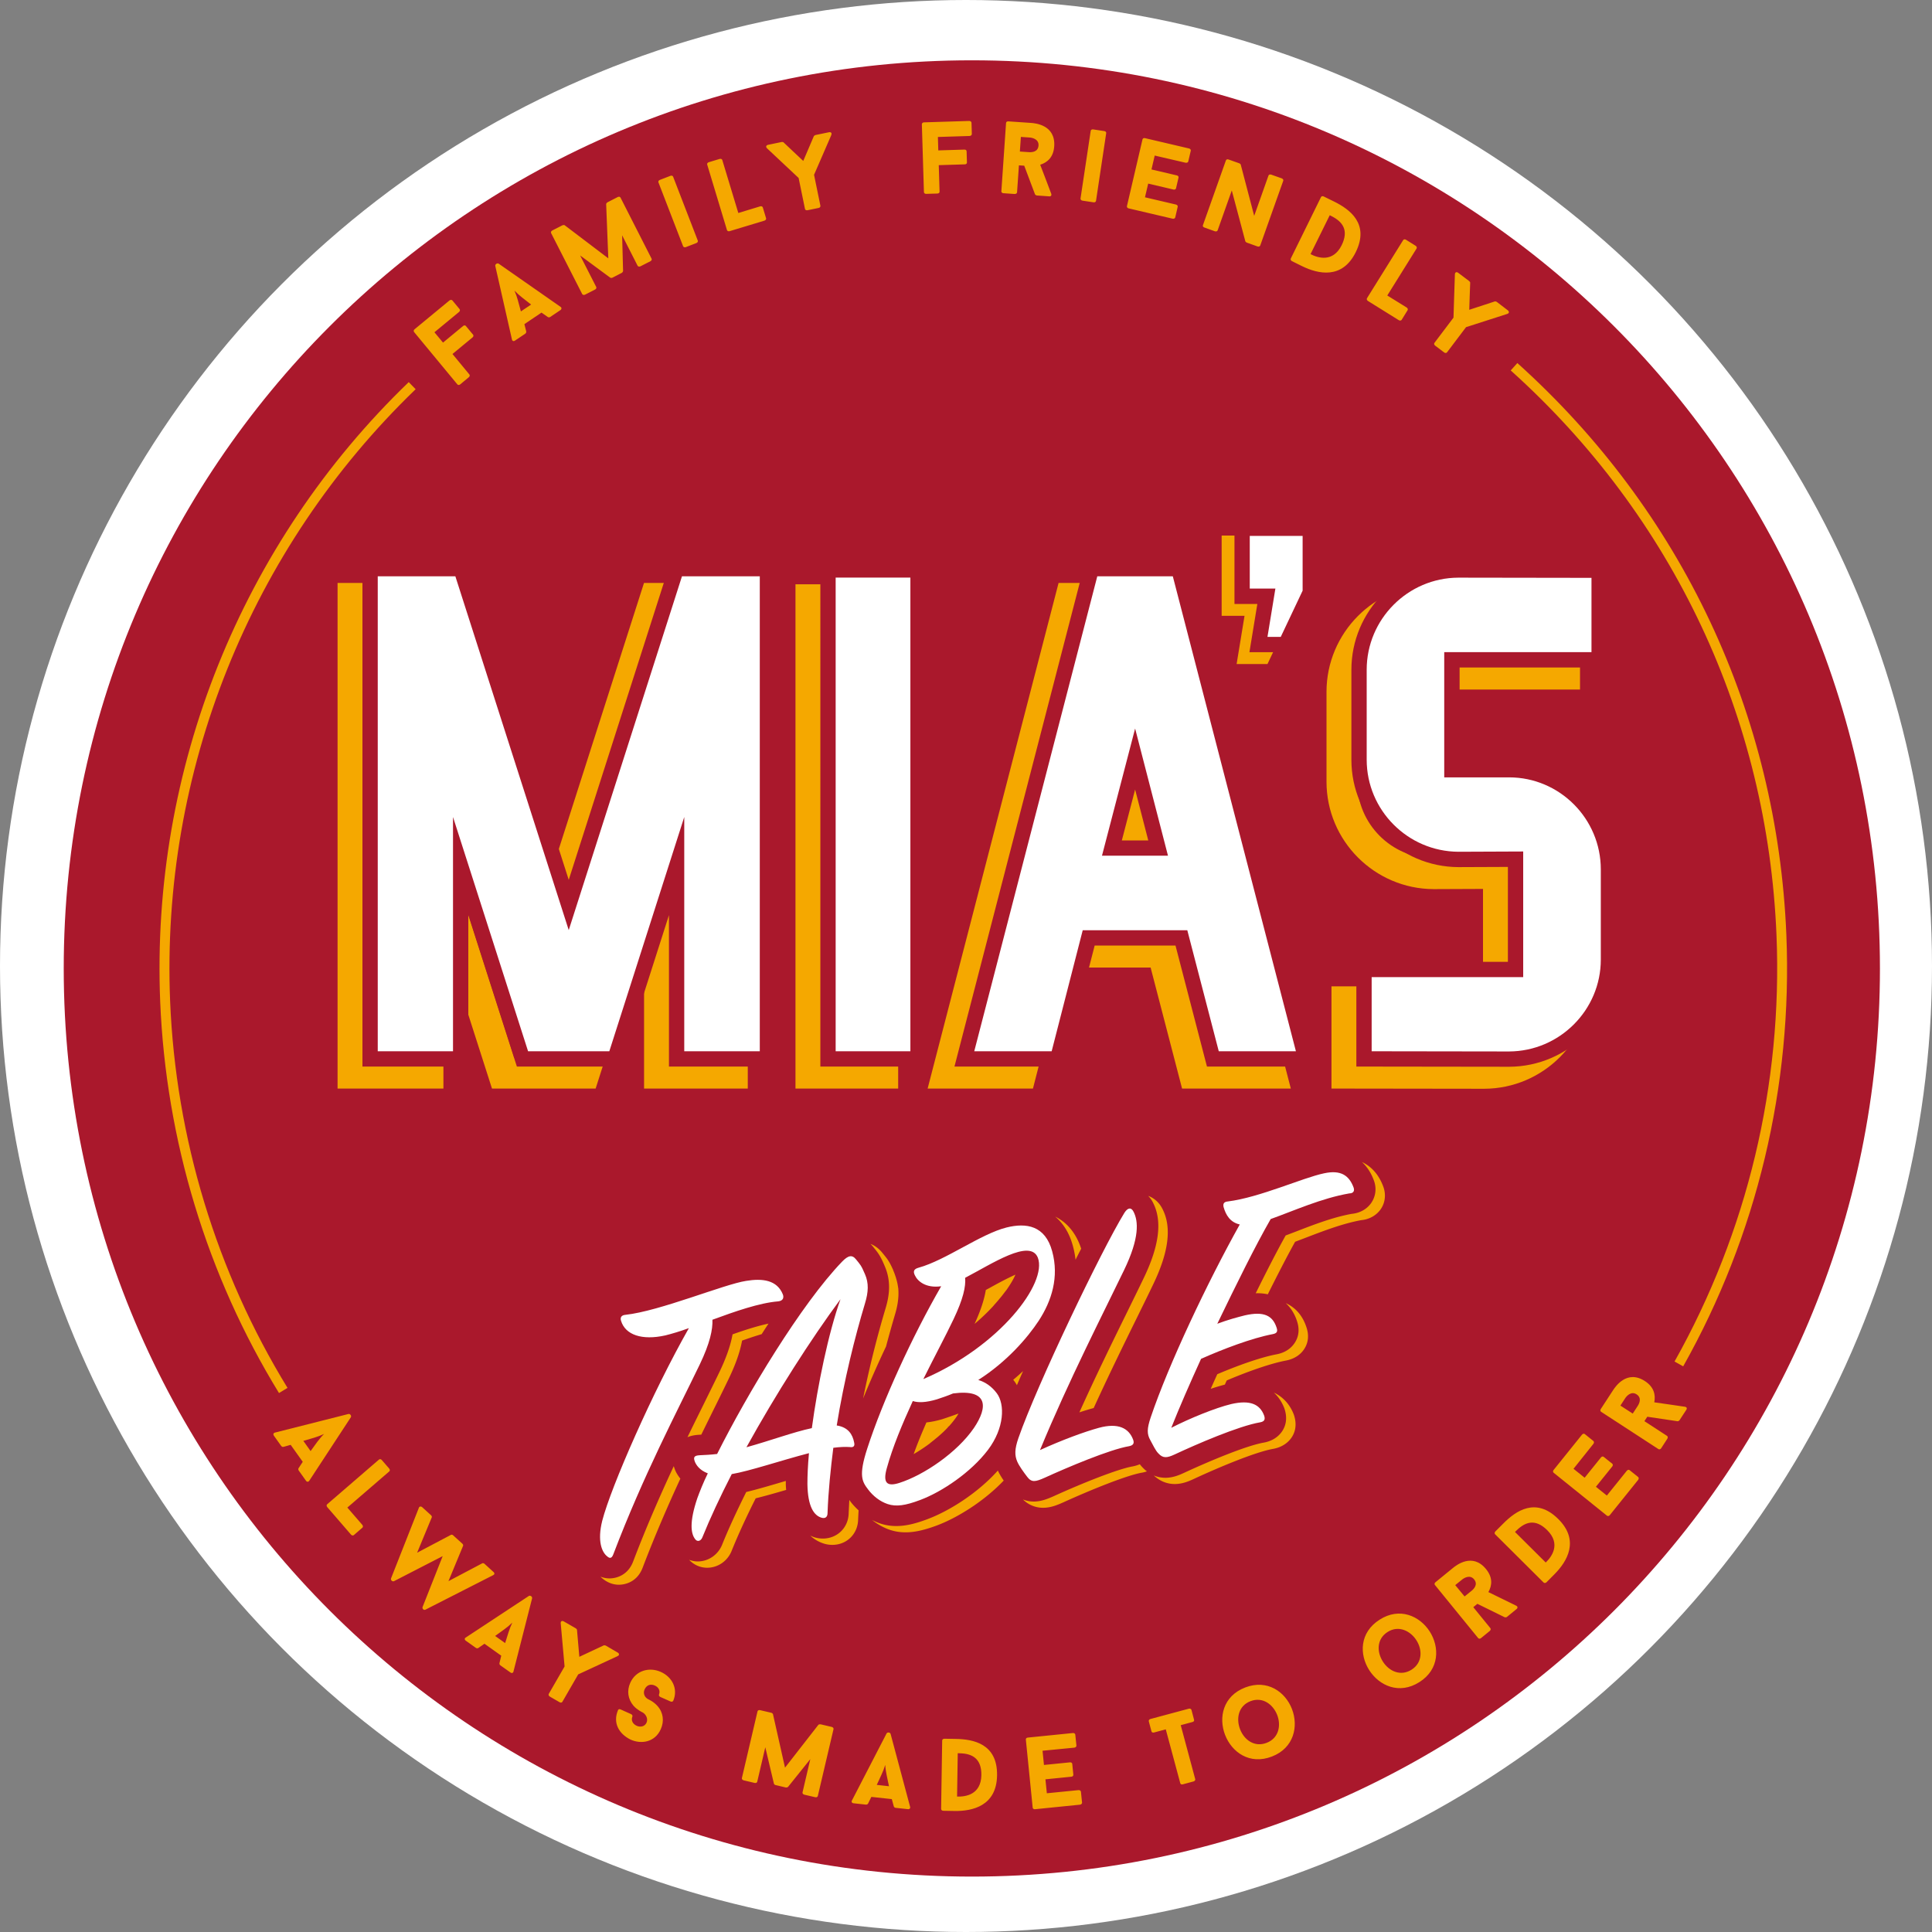 <svg xmlns="http://www.w3.org/2000/svg" viewBox="0 0 288 288"><rect x="0" y="0" width="288" height="288" fill="#808080" stroke="none"/><style>.st0{fill:#fff}.st1{fill:#aa182c}.st2{fill:#f5a800}</style><circle class="st0" cx="144" cy="144" r="144"></circle><path class="st1" d="M280.24 144.37c0 74.78-60.57 135.37-135.38 135.37C70.12 279.73 9.5 219.14 9.5 144.37 9.5 69.59 70.12 8.99 144.86 8.99c74.81 0 135.38 60.6 135.38 135.38"></path><path class="st2" d="M45.13 217.91l-1.8-2.53-1.1.31.01-.01c-.11.04-.25-.03-.34-.16l-1.07-1.5c-.15-.22-.06-.41.13-.46l10.99-2.78c.25-.05.48.27.35.49l-6.21 9.48c-.11.17-.33.18-.47-.01l-1.09-1.53c-.07-.1-.09-.26-.02-.35l-.01.01.63-.96zm.09-3.12l1.08 1.52 1-1.38c.33-.42.62-.79 1.01-1.18-.53.25-.98.41-1.45.56l-1.64.48zM54.01 227.31c.12.14.12.33.01.42l-1.28 1.11c-.09.08-.29.07-.41-.07l-3.55-4.11c-.13-.15-.11-.34-.01-.42l7.73-6.67c.11-.09.28-.08.41.07l1.11 1.28c.12.14.12.33.01.42l-6.25 5.39 2.23 2.58zM63.42 239.95c-.24.12-.51-.13-.43-.39l3-7.59c-2.42 1.26-4.86 2.48-7.25 3.73-.25.11-.53-.15-.45-.41l4.16-10.55c.07-.19.31-.22.47-.08l1.34 1.22c.1.09.15.25.1.32-.78 1.87-1.4 3.38-2.18 5.26l5.04-2.66c.09-.05.22-.03.32.06l1.39 1.26c.1.09.14.23.1.32-.79 1.86-1.39 3.4-2.18 5.26l5.04-2.66c.09-.05.24-.01.33.07l1.35 1.23c.2.18.15.37-.04.46l-10.11 5.15zM74.72 246.81l-2.5-1.78-.94.65.01-.01c-.09.07-.25.05-.36-.03l-1.49-1.06c-.22-.15-.2-.37-.02-.47 3.05-2 6.36-4.2 9.41-6.2.22-.13.54.1.49.35l-2.78 10.92c-.04.2-.25.28-.44.14l-1.51-1.07c-.1-.07-.17-.22-.13-.32l-.01.01.27-1.13zm-.91-2.94l1.49 1.06.51-1.62c.17-.51.32-.93.56-1.43-.42.41-.78.7-1.18.99l-1.38 1zM92.09 246.35c.24.14.25.41 0 .5l.01.01-5.91 2.74-2.36 4.09c-.06.11-.25.16-.41.06l-1.47-.85c-.17-.1-.21-.28-.15-.39l2.36-4.09-.2-2.25-.38-4.24.01.01c-.03-.25.19-.39.45-.24l1.79 1.03c.04.02.16.13.18.21.11 1.37.24 2.67.35 4.04l3.67-1.72c.09 0 .24.03.26.04l1.8 1.05zM92.13 254.92c.06-.14.22-.18.4-.09l1.54.69c.14.06.26.22.2.36-.24.62.09 1.13.64 1.38s1.21.12 1.47-.47c.27-.61-.13-1.27-.58-1.52-.08-.04-.79-.36-1.37-1-.83-.99-1.01-2.22-.48-3.41.85-1.9 2.9-2.38 4.56-1.63 1.74.78 2.59 2.57 1.85 4.3-.06.13-.24.18-.4.11l-1.53-.68c-.16-.07-.25-.25-.19-.37.23-.59-.1-1.1-.63-1.33-.58-.26-1.2-.13-1.52.58-.28.62.04 1.24.59 1.49.07.03.78.35 1.34.99.87.98 1.01 2.27.48 3.45-.86 1.93-2.88 2.28-4.5 1.55-1.75-.86-2.68-2.5-1.87-4.4zM121.91 267.73c-.03.12-.18.23-.38.18l-1.63-.38c-.2-.05-.3-.21-.27-.34l1.16-4.96-3.31 4.13c-.04.05-.22.12-.33.1l-1.56-.37c-.11-.02-.22-.15-.23-.23l-1.28-5.4-1.2 5.14c-.03.12-.18.23-.38.18l-1.65-.39c-.18-.04-.29-.21-.26-.33l2.33-9.95c.03-.14.2-.23.38-.18l1.68.39c.11.02.24.15.25.22l1.79 7.96 4.97-6.38c.05-.07.25-.1.34-.08l1.66.39c.2.05.29.2.26.33l-2.34 9.97zM132.94 268.19l-3.05-.33-.5 1.02v-.02c-.04.1-.19.17-.33.15l-1.82-.2c-.26-.03-.35-.23-.25-.4 1.68-3.24 3.5-6.77 5.17-10.01.13-.22.52-.18.6.07l2.91 10.88c.06.19-.09.37-.32.34l-1.84-.2c-.12-.01-.25-.11-.27-.22v.02l-.3-1.1zm-2.24-2.12l1.82.2-.35-1.66c-.1-.53-.18-.97-.21-1.52-.17.56-.34.99-.55 1.44l-.71 1.54zM142.48 259.22c2.59.04 6.23.7 6.15 5.44-.07 4.55-3.67 5.34-6.33 5.3l-1.69-.03c-.19 0-.32-.14-.32-.27l.16-10.21c0-.14.14-.26.33-.26l1.7.03zm.19 8.59c1.24.05 3.57-.27 3.62-3.19.04-2.45-1.33-3.23-3.24-3.26-.14 0-.12-.02-.28-.01l-.1 6.46zM155.41 260.98l.21 2.12 3.88-.39c.2-.02.32.09.34.23l.16 1.62c.01.12-.08.27-.28.29l-3.88.39.21 2.08 4.71-.47c.2-.02.35.09.37.23l.17 1.64c.01.12-.11.28-.31.3l-6.72.68c-.19.02-.32-.11-.33-.23l-1.02-10.16c-.01-.14.1-.28.28-.29l6.72-.68c.2-.02.35.09.37.23l.17 1.65c.01.12-.11.28-.31.3l-4.74.46zM178 256.38c.04.14-.05.27-.25.32l-1.74.47 2.16 8.04c.03.12-.04.28-.23.34l-1.63.44c-.21.06-.34-.05-.37-.17l-2.16-8.03-1.75.47c-.18.05-.34-.02-.38-.16l-.4-1.5c-.04-.14.06-.31.24-.35l5.73-1.54c.19-.05.35.05.39.18l.39 1.49zM192.59 254.76c.99 2.56.32 5.8-2.98 7.08-3.34 1.3-6-.66-6.99-3.22-.99-2.56-.34-5.78 3-7.07 3.3-1.27 5.98.65 6.97 3.21zm-2.2.89c-.61-1.56-2.15-2.76-3.98-2.06-1.84.71-2.16 2.63-1.55 4.2.6 1.55 2.12 2.72 3.96 2.01 1.82-.7 2.17-2.6 1.57-4.15zM213.13 243.21c1.48 2.32 1.46 5.63-1.53 7.53-3.02 1.93-6.01.54-7.49-1.77-1.48-2.32-1.48-5.6 1.55-7.53 2.98-1.91 5.99-.55 7.47 1.77zm-1.99 1.3c-.9-1.41-2.66-2.28-4.3-1.23-1.66 1.06-1.6 3.01-.69 4.42.89 1.4 2.62 2.25 4.28 1.19 1.64-1.05 1.61-2.98.71-4.38zM220.23 239.08l-.61.5 2.55 3.13c.08.1.06.29-.1.42l-1.31 1.07c-.14.12-.33.09-.41-.01l-6.45-7.92c-.09-.11-.07-.28.07-.4l2.61-2.13c.49-.4 2.91-2.33 4.94.16 1.02 1.25.91 2.44.35 3.43.69.34 1.47.72 2.15 1.05l2.04 1c.18.1.21.31.02.47l-1.44 1.18c-.07.06-.26.09-.34.05l-4.07-2zm-1.91-1.1l1.04-.84c.3-.24 1.02-.93.38-1.71-.63-.77-1.55-.16-1.77.02l-1.04.84 1.39 1.69zM224.1 227.1c1.83-1.84 4.83-4 8.19-.66 3.23 3.21 1.3 6.35-.57 8.23l-1.19 1.2c-.13.13-.33.13-.42.04l-7.24-7.2c-.1-.1-.09-.29.04-.42l1.19-1.19zm6.32 5.82c.9-.86 2.29-2.76.22-4.82-1.74-1.73-3.25-1.28-4.6.07-.1.1-.1.08-.2.2l4.58 4.55zM234.56 218.95l1.66 1.33 2.44-3.03c.13-.16.29-.16.4-.08l1.27 1.02c.1.08.14.25.01.41l-2.44 3.03 1.63 1.31 2.97-3.69c.13-.16.31-.19.42-.1l1.28 1.03c.1.08.12.27-.01.43l-4.23 5.26c-.12.14-.3.15-.4.08l-7.96-6.41c-.11-.09-.13-.26-.01-.41l4.23-5.26c.13-.16.31-.19.42-.1l1.29 1.04c.1.08.12.27-.01.43l-2.96 3.71zM245.56 211.19l-.43.66 3.38 2.2c.1.07.15.26.03.43l-.92 1.42c-.1.16-.29.18-.39.12l-8.56-5.57c-.12-.08-.15-.25-.05-.4l1.84-2.82c.35-.53 2.06-3.1 4.75-1.35 1.35.88 1.61 2.05 1.39 3.16.76.11 1.62.24 2.37.34l2.25.33c.2.04.3.23.16.44l-1.02 1.56c-.05.08-.22.17-.3.15l-4.5-.67zm-2.17-.47l.73-1.12c.21-.32.69-1.2-.16-1.75-.83-.54-1.52.32-1.68.56l-.73 1.12 1.84 1.19zM41.59 207.66c-10.74-17.52-16.86-37.7-17.71-58.35-1.42-34.63 12.08-68.29 37.05-92.35l1.03 1.06c-24.66 23.77-38 57.02-36.6 91.23.84 20.4 6.89 40.33 17.5 57.64l-1.27.77zm209.32-3.98l-1.29-.72c10.85-19.31 16.11-41.28 15.2-63.53-1.33-32.53-15.4-62.44-39.62-84.21l.99-1.1c24.51 22.04 38.75 52.32 40.1 85.25.93 22.52-4.39 44.76-15.38 64.31zM64.76 49.53l1.28 1.54 3-2.48c.16-.13.32-.1.41.01l1.07 1.29c.08.1.08.27-.07.4l-3 2.48 2.52 3.05c.08.1.08.27-.08.41l-1.3 1.08c-.14.12-.33.09-.41-.01l-6.45-7.8c-.09-.11-.08-.29.06-.41l5.21-4.3c.16-.13.35-.11.44 0l1.07 1.29c.09.11.07.3-.09.43l-3.66 3.02zM80.72 46.6l-2.55 1.72.28 1.11-.01-.01c.03.11-.04.25-.15.33l-1.52 1.02c-.22.15-.41.05-.45-.14-.8-3.56-1.69-7.43-2.49-10.99-.04-.25.28-.47.5-.34l9.24 6.45c.17.11.17.34-.02.47l-1.53 1.03c-.1.07-.26.08-.35.01l.01.01-.96-.67zm-3.07-.18l1.52-1.02-1.34-1.05c-.42-.34-.76-.63-1.14-1.03.23.54.38.98.51 1.45l.45 1.65zM97.13 38.56c.06.11.01.29-.17.38l-1.49.76c-.18.09-.37.03-.42-.08l-2.31-4.54.14 5.3c0 .07-.09.24-.18.29l-1.42.73c-.1.05-.26.03-.33-.02l-4.47-3.3 2.4 4.7c.06.11.01.29-.17.38l-1.51.77c-.17.08-.35.02-.41-.09l-4.64-9.1c-.06-.12.01-.3.17-.38l1.53-.78c.1-.05.28-.04.33 0l6.5 4.93-.32-8.08c-.01-.08.12-.24.21-.28l1.52-.78c.18-.09.35-.04.41.09l4.63 9.1zM98.15 27.18c-.05-.13.04-.3.21-.36l1.58-.61c.19-.07.35 0 .4.13l3.68 9.53c.04.12-.02.29-.21.36l-1.58.61c-.17.07-.35-.01-.4-.13l-3.68-9.53zM113.32 30.76c.18-.05.35.02.39.16l.49 1.62c.04.12-.06.29-.24.35l-5.2 1.57c-.19.06-.35-.04-.39-.16l-2.95-9.77c-.04-.13.04-.29.24-.35l1.62-.49c.18-.05.35.02.39.16l2.39 7.9 3.26-.99zM123.59 19.71c.27-.06.46.14.33.38h.02l-2.59 5.97.95 4.62c.02.12-.08.29-.27.32l-1.66.34c-.2.04-.35-.07-.37-.19l-.95-4.62-1.65-1.55-3.1-2.91h.02c-.19-.17-.12-.42.17-.48l2.02-.42c.05-.01.2-.01.28.04.99.95 1.95 1.83 2.95 2.78l1.59-3.72c.07-.06.19-.13.22-.14l2.04-.42zM139.81 20.42l.06 2 3.9-.12c.2-.01.31.11.32.25l.05 1.68c0 .12-.1.27-.3.27l-3.9.12.12 3.96c0 .12-.1.27-.32.27l-1.69.05c-.19.01-.31-.13-.32-.25l-.31-10.12c0-.14.12-.28.3-.29l6.75-.21c.2-.01.35.13.35.27l.05 1.68c0 .14-.13.28-.33.29l-4.73.15zM152.68 24.7l-.79-.05-.28 4.03c-.01.12-.16.25-.36.24l-1.69-.12c-.19-.01-.3-.16-.29-.28l.7-10.19c.01-.14.14-.25.33-.24l3.36.23c.63.04 3.71.29 3.49 3.49-.11 1.61-1 2.4-2.09 2.75.28.72.58 1.53.86 2.24l.8 2.12c.06.19-.06.37-.3.35l-1.86-.13c-.09-.01-.26-.11-.28-.19l-1.6-4.25zm-.65-2.11l1.33.09c.39.03 1.38.02 1.45-.99.07-.99-1.02-1.17-1.3-1.19l-1.33-.09-.15 2.18zM162.59 19.5c.02-.14.18-.24.36-.21l1.67.25c.2.03.3.17.28.31l-1.52 10.1c-.02.12-.16.24-.36.21l-1.67-.25c-.18-.03-.3-.19-.28-.31l1.52-10.1zM172.13 23.19l-.48 2.07 3.79.89c.2.05.27.19.24.33l-.37 1.59c-.03.12-.17.23-.36.19l-3.79-.89-.48 2.04 4.61 1.08c.2.05.3.2.27.33l-.37 1.6c-.03.12-.2.23-.39.18l-6.57-1.54c-.18-.04-.27-.21-.24-.33l2.32-9.95c.03-.14.18-.23.36-.19l6.57 1.54c.2.05.3.2.27.33l-.38 1.62c-.03.12-.2.22-.39.18l-4.61-1.07zM187.86 36.6c-.04.12-.21.21-.4.14l-1.59-.57c-.06-.02-.19-.1-.23-.2l-2.02-7.58-2.11 5.95c-.04.12-.22.2-.4.14l-1.59-.57c-.21-.07-.25-.24-.2-.35l3.42-9.64c.05-.13.18-.22.38-.15l1.61.57c.07.03.19.1.22.18l2.01 7.66 2.13-6.01c.05-.13.22-.2.4-.14l1.58.56c.19.07.27.23.22.36l-3.43 9.65zM198.86 30.04c2.33 1.15 5.33 3.3 3.24 7.55-2.01 4.08-5.6 3.26-7.99 2.09l-1.52-.75c-.17-.08-.23-.27-.18-.38l4.51-9.17c.06-.13.24-.18.41-.09l1.53.75zm-3.5 7.84c1.1.58 3.35 1.28 4.64-1.33 1.08-2.2.18-3.49-1.53-4.34-.13-.06-.1-.07-.25-.12l-2.86 5.79zM209.69 45.84c.16.1.21.28.14.4l-.89 1.44c-.07.11-.26.15-.42.05l-4.61-2.87c-.17-.11-.2-.29-.14-.4l5.4-8.67c.07-.12.25-.16.42-.05l1.44.9c.16.1.21.28.14.4l-4.37 7.01 2.89 1.79zM224.78 46.27c.22.17.19.44-.06.5l.01.01-6.19 1.99-2.84 3.76c-.08.1-.27.13-.42.01l-1.35-1.02c-.16-.12-.18-.31-.1-.41l2.84-3.76.07-2.26.14-4.25.01.01c0-.25.24-.37.47-.19l1.65 1.24c.04.03.14.15.15.23-.06 1.37-.09 2.67-.14 4.05l3.85-1.26c.09.01.23.06.25.08l1.66 1.27z"></path><g><path class="st2" d="M221.25 162.3l-22.77-.03v-15.24h22.59v-14.52l-7.37.03c-8.81-.04-15.96-7.22-15.96-16.01v-13.4c0-8.79 7.15-15.98 15.94-16.02l21.85.04v15.64h-21.66v14.1h7.38c8.8 0 15.96 7.18 15.96 16v13.44c-.01 8.77-7.16 15.94-15.96 15.97zm-18.21-4.59l18.2.03c6.28-.03 11.39-5.14 11.39-11.41v-13.44c0-6.31-5.11-11.43-11.4-11.43H209.3V98.21h21.95V91.7l-17.56-.03c-6.27.03-11.38 5.16-11.38 11.45v13.4c0 6.28 5.11 11.42 11.4 11.44l11.93-.04v23.3h-22.59v6.49h-.01zM188.94 98.99h-4.6l1.18-7.19h-3.41V79.83h12.44l-1.52 10.51-4.09 8.65zm-2.26-11.75h3.31v-3.29h-3.31v3.29zM133.89 162.27h-15.31V87.1h15.31v75.17zm-10.75-4.57h6.57V91.67h-6.57v66.03zM111.47 162.27H96.01V139.7l-7.22 22.57H73.34l-7.24-22.59v22.59H50.32V86.9h15.51l14.95 47.54L96 86.9h15.47v75.37zm-10.9-4.57h6.69V91.47h-7.65l-18.54 57.94L62.5 91.47h-7.62v66.24h6.65v-47.24l15.14 47.24h8.79l15.12-47.27v47.26h-.01zM192.42 162.27h-16.21l-4.69-18.04h-12.9l-4.64 18.04h-15.7L157.8 86.9h15.08l19.54 75.37zm-12.68-4.56h6.78l-17.17-66.24h-7.72l-17.16 66.24h6.82l4.63-18.04h19.12l4.7 18.04zm-6.39-24.58h-15.74l7.9-30.34 7.84 30.34zm-9.83-4.57h3.94l-1.96-7.59-1.98 7.59z"></path><path class="st1" d="M224.96 159.02l-22.77-.03v-15.61h22.59v-14.15l-7.37.03c-8.81-.04-15.96-7.22-15.96-16.01v-13.4c0-8.79 7.15-15.98 15.94-16.02l22.14.04V99.5h-21.95v14.1h7.38c8.8 0 15.96 7.18 15.96 16v13.44c-.01 8.78-7.16 15.95-15.96 15.98zm-18.21-4.59l18.2.03c6.28-.03 11.39-5.14 11.39-11.41V129.6c0-6.3-5.11-11.43-11.4-11.43H213V94.93h21.95v-6.51l-17.56-.03c-6.27.03-11.38 5.16-11.38 11.45v13.4c0 6.28 5.11 11.42 11.4 11.44l11.93-.04v23.3h-22.59v6.49zM192.37 97.22h-6.12l1.18-7.19h-3.41V77.6h12.44v10.96l-4.09 8.66zm-3.78-11.76h3.31v-3.29h-3.31v3.29zM137.99 158.99h-15.7V83.82h15.7v75.17zm-11.14-4.57h6.57V88.39h-6.57v66.03zM115.54 158.99H99.72v-22.57l-7.22 22.57H77.05l-7.24-22.59v22.59H54.03V83.62h15.51l15.24 47.54L100 83.62h15.55v75.37h-.01zm-11.26-4.57h6.69V88.19h-7.65l-18.54 57.94-18.57-57.94H58.6v66.24h6.65v-47.24l15.14 47.24h8.79l15.12-47.27v47.26h-.02zM196.13 158.99h-16.21l-4.69-18.04h-12.05l-4.64 18.04h-16.26l19.52-75.37h14.79l19.54 75.37zm-12.68-4.56h6.78l-17.17-66.24h-7.72l-17.16 66.24H155l4.63-18.04h19.12l4.7 18.04zm-6.39-24.58h-15.74l7.9-30.34 7.84 30.34zm-9.83-4.57h3.94l-1.96-7.59-1.98 7.59z"></path><path class="st0" d="M238.63 143.04V129.6c0-7.56-6.14-13.72-13.68-13.72h-9.66V97.21h21.95V86.14l-19.84-.03c-7.54.03-13.67 6.19-13.67 13.73v13.4c0 7.54 6.13 13.69 13.67 13.73l9.66-.04v18.73h-22.59v11.05l20.48.03c7.54-.03 13.68-6.18 13.68-13.7zM194.18 79.89h-7.88v7.85h3.82l-1.18 7.2h1.98l3.26-6.89v-8.16zM124.57 86.1v70.61h11.14V86.1h-11.14zM113.26 156.71v-70.8h-11.6l-16.88 52.74-16.9-52.74H56.31v70.8h11.22v-34.92l11.19 34.92h12.11L102 121.79v34.92h11.26zM176.99 138.67l4.69 18.04h11.5l-18.35-70.8h-11.26l-18.34 70.8h11.54l4.63-18.04h15.59zm-7.78-30.07l4.9 18.96h-9.84l4.94-18.96z"></path></g><g><path class="st2" d="M126.61 223.6c-.04.67-.07 1.32-.1 1.95-.03 2.13-1.64 3.75-3.76 3.8-.4.01-.81-.04-1.21-.15-.27-.07-.51-.18-.75-.29.6.57 1.32.99 2.16 1.23.4.11.81.16 1.21.15 2.12-.04 3.73-1.67 3.76-3.8.02-.43.04-.89.07-1.34-.43-.4-.84-.82-1.2-1.3-.06-.09-.12-.17-.18-.25zM132.65 228.05c.81.27 1.64.39 2.53.37 1.29-.03 2.68-.35 4.5-1.03 2.96-1.11 6.92-3.52 9.94-6.68-.38-.57-.68-1.06-.87-1.5-3.08 3.44-7.34 6.07-10.48 7.24-1.81.69-3.21 1.01-4.5 1.03-.89.02-1.72-.1-2.53-.37-.43-.14-.84-.32-1.25-.53.82.64 1.72 1.15 2.66 1.47zM140.69 211.48l-.14.05c-.88.26-1.69.43-2.45.51-.65 1.49-1.33 3.11-1.9 4.72.79-.46 1.6-.99 2.38-1.57.31-.76.62-1.5.94-2.21.61-.06 1.26-.2 1.95-.38.4-.44.77-.9 1.08-1.35.13-.19.24-.37.33-.52h-.04c-.75.28-1.46.52-2.15.75zM170.34 218.77c-.16-.16-.3-.33-.43-.5-.3.13-.64.24-1.04.32-2.24.38-7.68 2.57-11.81 4.45-.88.39-1.81.77-2.87.79-.49.01-1.09-.06-1.7-.31a4.211 4.211 0 0 0 3.11 1.24c1.06-.02 1.99-.4 2.87-.79 4.13-1.88 9.56-4.08 11.81-4.45.25-.05.47-.11.69-.19-.21-.15-.42-.34-.63-.56zM151.04 205.68a5.04 5.04 0 0 1 .55.81c.29-.69.6-1.39.92-2.11-.46.43-.95.87-1.47 1.3zM104.54 213.86c.65-1.33 1.29-2.62 1.89-3.84.77-1.55 1.49-3.02 2.16-4.41 1.07-2.21 1.73-4.1 2.03-5.77.99-.35 1.97-.68 2.92-.96.34-.53.68-1.06 1.02-1.57-1.62.34-3.48.93-5.36 1.6-.3 1.68-.96 3.56-2.03 5.77-.67 1.39-1.4 2.86-2.16 4.41-.8 1.62-1.65 3.33-2.53 5.15.5-.21 1.07-.32 1.7-.36.13-.01.25-.02.36-.02zM146.95 192.3c-.23 1.44-.78 3.1-1.67 5.05 1.05-.88 1.95-1.76 2.74-2.61.14-.52.27-1.03.34-1.5.16-.09.33-.18.49-.27l1.15-.63c.63-.89 1.09-1.68 1.37-2.33-1.27.56-2.9 1.45-3.94 2.03-.16.08-.32.17-.48.26zM189.89 207.59c.67.61 1.2 1.4 1.56 2.33.54 1.56.16 2.65-.25 3.32-.33.54-1.13 1.49-2.77 1.8-2.59.44-8.05 2.72-11.96 4.53-.75.35-1.64.7-2.67.72a4.47 4.47 0 0 1-1.81-.35c1.13 1.07 2.36 1.3 3.22 1.28 1.02-.02 1.92-.37 2.67-.72 3.91-1.82 9.37-4.09 11.96-4.53 1.63-.31 2.44-1.26 2.77-1.8.41-.66.79-1.76.25-3.32-.58-1.51-1.61-2.62-2.97-3.26zM191.67 194.26c.73.67 1.3 1.55 1.66 2.64.4 1.17.31 2.25-.28 3.2-.4.65-1.21 1.5-2.78 1.79-2.48.47-5.99 1.76-8.81 2.96-.34.74-.66 1.47-.98 2.18.75-.25 1.46-.46 2.11-.63.09-.21.18-.41.28-.62 2.82-1.2 6.33-2.49 8.81-2.96 1.57-.3 2.38-1.14 2.78-1.79.59-.95.68-2.03.28-3.2-.56-1.71-1.62-2.92-3.07-3.57zM206.19 176.85c-.75-1.99-1.95-3.06-3.17-3.63.69.63 1.31 1.49 1.76 2.69.46 1.18.31 2.44-.4 3.45-.65.91-1.7 1.48-2.9 1.59-2.75.5-5.54 1.57-8.23 2.61-.54.21-1.08.41-1.6.61-1.37 2.46-2.9 5.45-4.46 8.61h.14c.59-.01 1.14.05 1.66.16 1.43-2.87 2.82-5.58 4.07-7.83.52-.2 1.06-.4 1.6-.61 2.69-1.03 5.47-2.1 8.23-2.61 1.2-.11 2.24-.68 2.9-1.59.71-1 .85-2.27.4-3.45zM171.9 179.32c1.38 2.72.91 6.43-1.45 11.29-.67 1.4-1.47 3.02-2.34 4.8-2.18 4.43-4.73 9.63-7.21 15.13.75-.25 1.47-.47 2.11-.64h.02c2.25-4.92 4.52-9.55 6.49-13.55.87-1.78 1.67-3.39 2.34-4.8 2.36-4.86 2.83-8.57 1.45-11.29-.47-.97-1.24-1.66-2.15-1.99.3.3.55.65.74 1.05zM159.93 185.72c.19.68.32 1.38.4 2.07.28-.57.56-1.11.84-1.65-.73-2.25-2.06-3.89-3.87-4.78 1.22 1.03 2.13 2.49 2.63 4.36zM130.15 185.85l.21.26c.59.73.94 1.22 1.53 2.64 1.05 2.42.61 4.67.1 6.35-.97 3.25-2.25 7.96-3.33 13.38 1.02-2.51 2.18-5.14 3.42-7.76.47-1.77.92-3.35 1.31-4.68.33-1.09.63-2.42.52-3.87-.18-.26-.34-.53-.46-.79-.4-.83-.46-1.58-.37-2.2-.46-1.04-.79-1.5-1.31-2.13l-.21-.26c-.58-.73-1.22-1.14-1.81-1.37.14.13.27.27.4.43zM117.19 222.1c-.02-.26-.04-.51-.05-.78v-.56c-.18.05-.37.11-.55.16-1.93.57-3.77 1.11-5.35 1.49-1.43 2.87-2.64 5.49-3.58 7.82-.59 1.5-2 2.5-3.58 2.53-.47.01-.92-.09-1.35-.24.71.76 1.69 1.2 2.76 1.18 1.58-.03 2.99-1.03 3.58-2.53.94-2.33 2.14-4.96 3.58-7.82 1.36-.33 2.92-.78 4.54-1.25zM100.67 219.21l-.04-.1c-.08-.19-.14-.38-.19-.56-1.98 4.25-4.05 8.96-6.02 14.12-.85 2.38-2.88 2.61-3.48 2.62-.38.01-.88-.05-1.43-.26a4 4 0 0 0 .32.29c.94.78 1.89.93 2.52.91.6-.01 2.62-.24 3.48-2.62 1.83-4.79 3.74-9.18 5.59-13.19-.3-.38-.56-.77-.75-1.21z"></path><path class="st2" d="M150 192.33c-.78 1.09-1.98 2.4-1.98 2.4l-.45-1.77 2.43-.63zM141.46 212.59c-.98 1.16-2.89 2.59-2.89 2.59l.05-2.5 2.84-.09zM133.08 189.18c.78 1.8.83 2.99.83 2.99l-.83.18-.47-3.19.47.02z"></path><path class="st0" d="M99.16 199.07c-3.46.77-5.94-.08-6.58-2.17-.17-.51.06-.85.64-.9 5.13-.55 14.71-4.56 18-5.06 2.42-.4 4.61-.15 5.48 2.02.17.45.06.95-.69 1.03-2.83.23-6.46 1.51-9.81 2.74.06 1.42-.35 3.47-1.9 6.69-3.46 7.17-8.37 16.46-12.86 28.24-.23.64-.52.7-.92.35-.81-.63-1.5-2.29-.75-5.3 1.33-5.15 7.56-19.3 12.92-28.73-1.34.49-2.49.83-3.53 1.09zm9.92 20.67c-1.73 3.37-3.23 6.59-4.38 9.43-.23.58-.75.68-1.04.31-.69-.83-.92-2.58.29-6.15.35-.96.86-2.26 1.56-3.7-1.27-.48-1.73-1.29-1.9-1.67-.29-.72-.17-.98.69-1.03.81-.03 1.67-.08 2.6-.19 4.5-8.98 12.52-22.32 18.63-28.67.92-.95 1.5-1.06 2.08-.33.58.73.75.82 1.33 2.2.58 1.33.52 2.65 0 4.36-1.5 5-3.11 11.41-4.21 18.19 1.73.27 2.37 1.35 2.6 2.56.12.52-.11.74-.63.66-.69-.05-1.5-.02-2.48.11-.4 3.18-.75 6.54-.86 9.73 0 .6-.35.84-.87.7-1.15-.32-2.08-1.64-2.13-5.04 0-1.2.06-2.76.23-4.59-4.12 1.07-8.8 2.66-11.51 3.12zm11.94-6.85c.86-6.38 2.48-14.22 4.27-19.22-4.38 5.91-9.63 14.13-14.02 22.07 3.52-.97 7.04-2.28 9.75-2.85zm15.35-22.8c-.29-.6-.12-.93.58-1.12 4.04-1.12 9.23-5.02 13.09-5.99 2.94-.73 5.77-.31 6.81 3.56 1.04 3.81-.06 7.36-2.02 10.36-1.67 2.53-4.73 6.09-9 8.81 1.1.33 2.02.99 2.77 1.99 1.21 1.63 1.15 5.16-1.33 8.44-2.54 3.35-6.86 6.25-10.1 7.46-2.19.83-3.58 1.03-4.84.61-1.15-.38-2.19-1.2-2.94-2.2-.86-1.15-1.44-2-.11-6.08 2.31-7.13 6.69-16.68 11.02-24.19-2.32.32-3.53-.77-3.93-1.65zm3.28 18.51c-1.62.48-2.77.52-3.58.25-1.56 3.4-3 6.84-3.87 9.99-.63 2.21 0 2.81 1.85 2.22 3.69-1.17 8.65-4.56 11.13-8.19 2.13-3.15 2.13-5.84-3.11-5.15-.8.34-1.61.61-2.42.88zm15.06-21.12c-1.15-2.89-6.86.93-10.84 3 .12 1.29-.29 3.16-1.73 6.18-1.15 2.43-2.83 5.55-4.5 8.92 11.42-4.9 18.51-14.31 17.07-18.1zm9.11 25.36c2.88-.78 4.44.06 5.08 1.73.17.45.17.86-.58 1.01-2.88.48-9.23 3.17-12.58 4.7-1.38.62-1.96.73-2.6-.11-.52-.68-1.21-1.62-1.5-2.29-.4-.94-.4-1.84.17-3.5 2.77-7.93 12.29-27.84 15.8-33.58.52-.82 1.04-.85 1.38-.14.69 1.36.92 3.83-1.44 8.7-3 6.24-8.25 16.44-12.52 26.8 3.31-1.51 6.6-2.72 8.79-3.32zm18.58-32.9c-.12-.52.06-.79.63-.84 4.79-.6 11.13-3.53 14.36-4.2 2.42-.52 3.69.26 4.38 2.1.17.45.06.89-.64.9-4.15.72-8.19 2.56-11.71 3.82-2.31 4.02-5.13 9.75-7.96 15.61 1.56-.59 3.06-.99 4.1-1.25 2.88-.66 4.15.06 4.73 1.8.17.51.17.86-.58 1-3.11.59-7.44 2.24-10.67 3.68-1.67 3.66-3.23 7.24-4.44 10.28 2.77-1.42 6.58-2.97 8.94-3.54 2.83-.65 4.27.03 4.9 1.71.17.51.12.88-.58 1.01-3.23.55-9.52 3.28-12.75 4.79-1.1.51-1.73.62-2.42-.14-.46-.45-.81-1.28-1.21-1.98-.52-.92-.52-1.7.06-3.42 2.65-7.85 8.42-20.06 13.27-28.74-1.43-.32-2.07-1.4-2.41-2.59z"></path></g></svg>